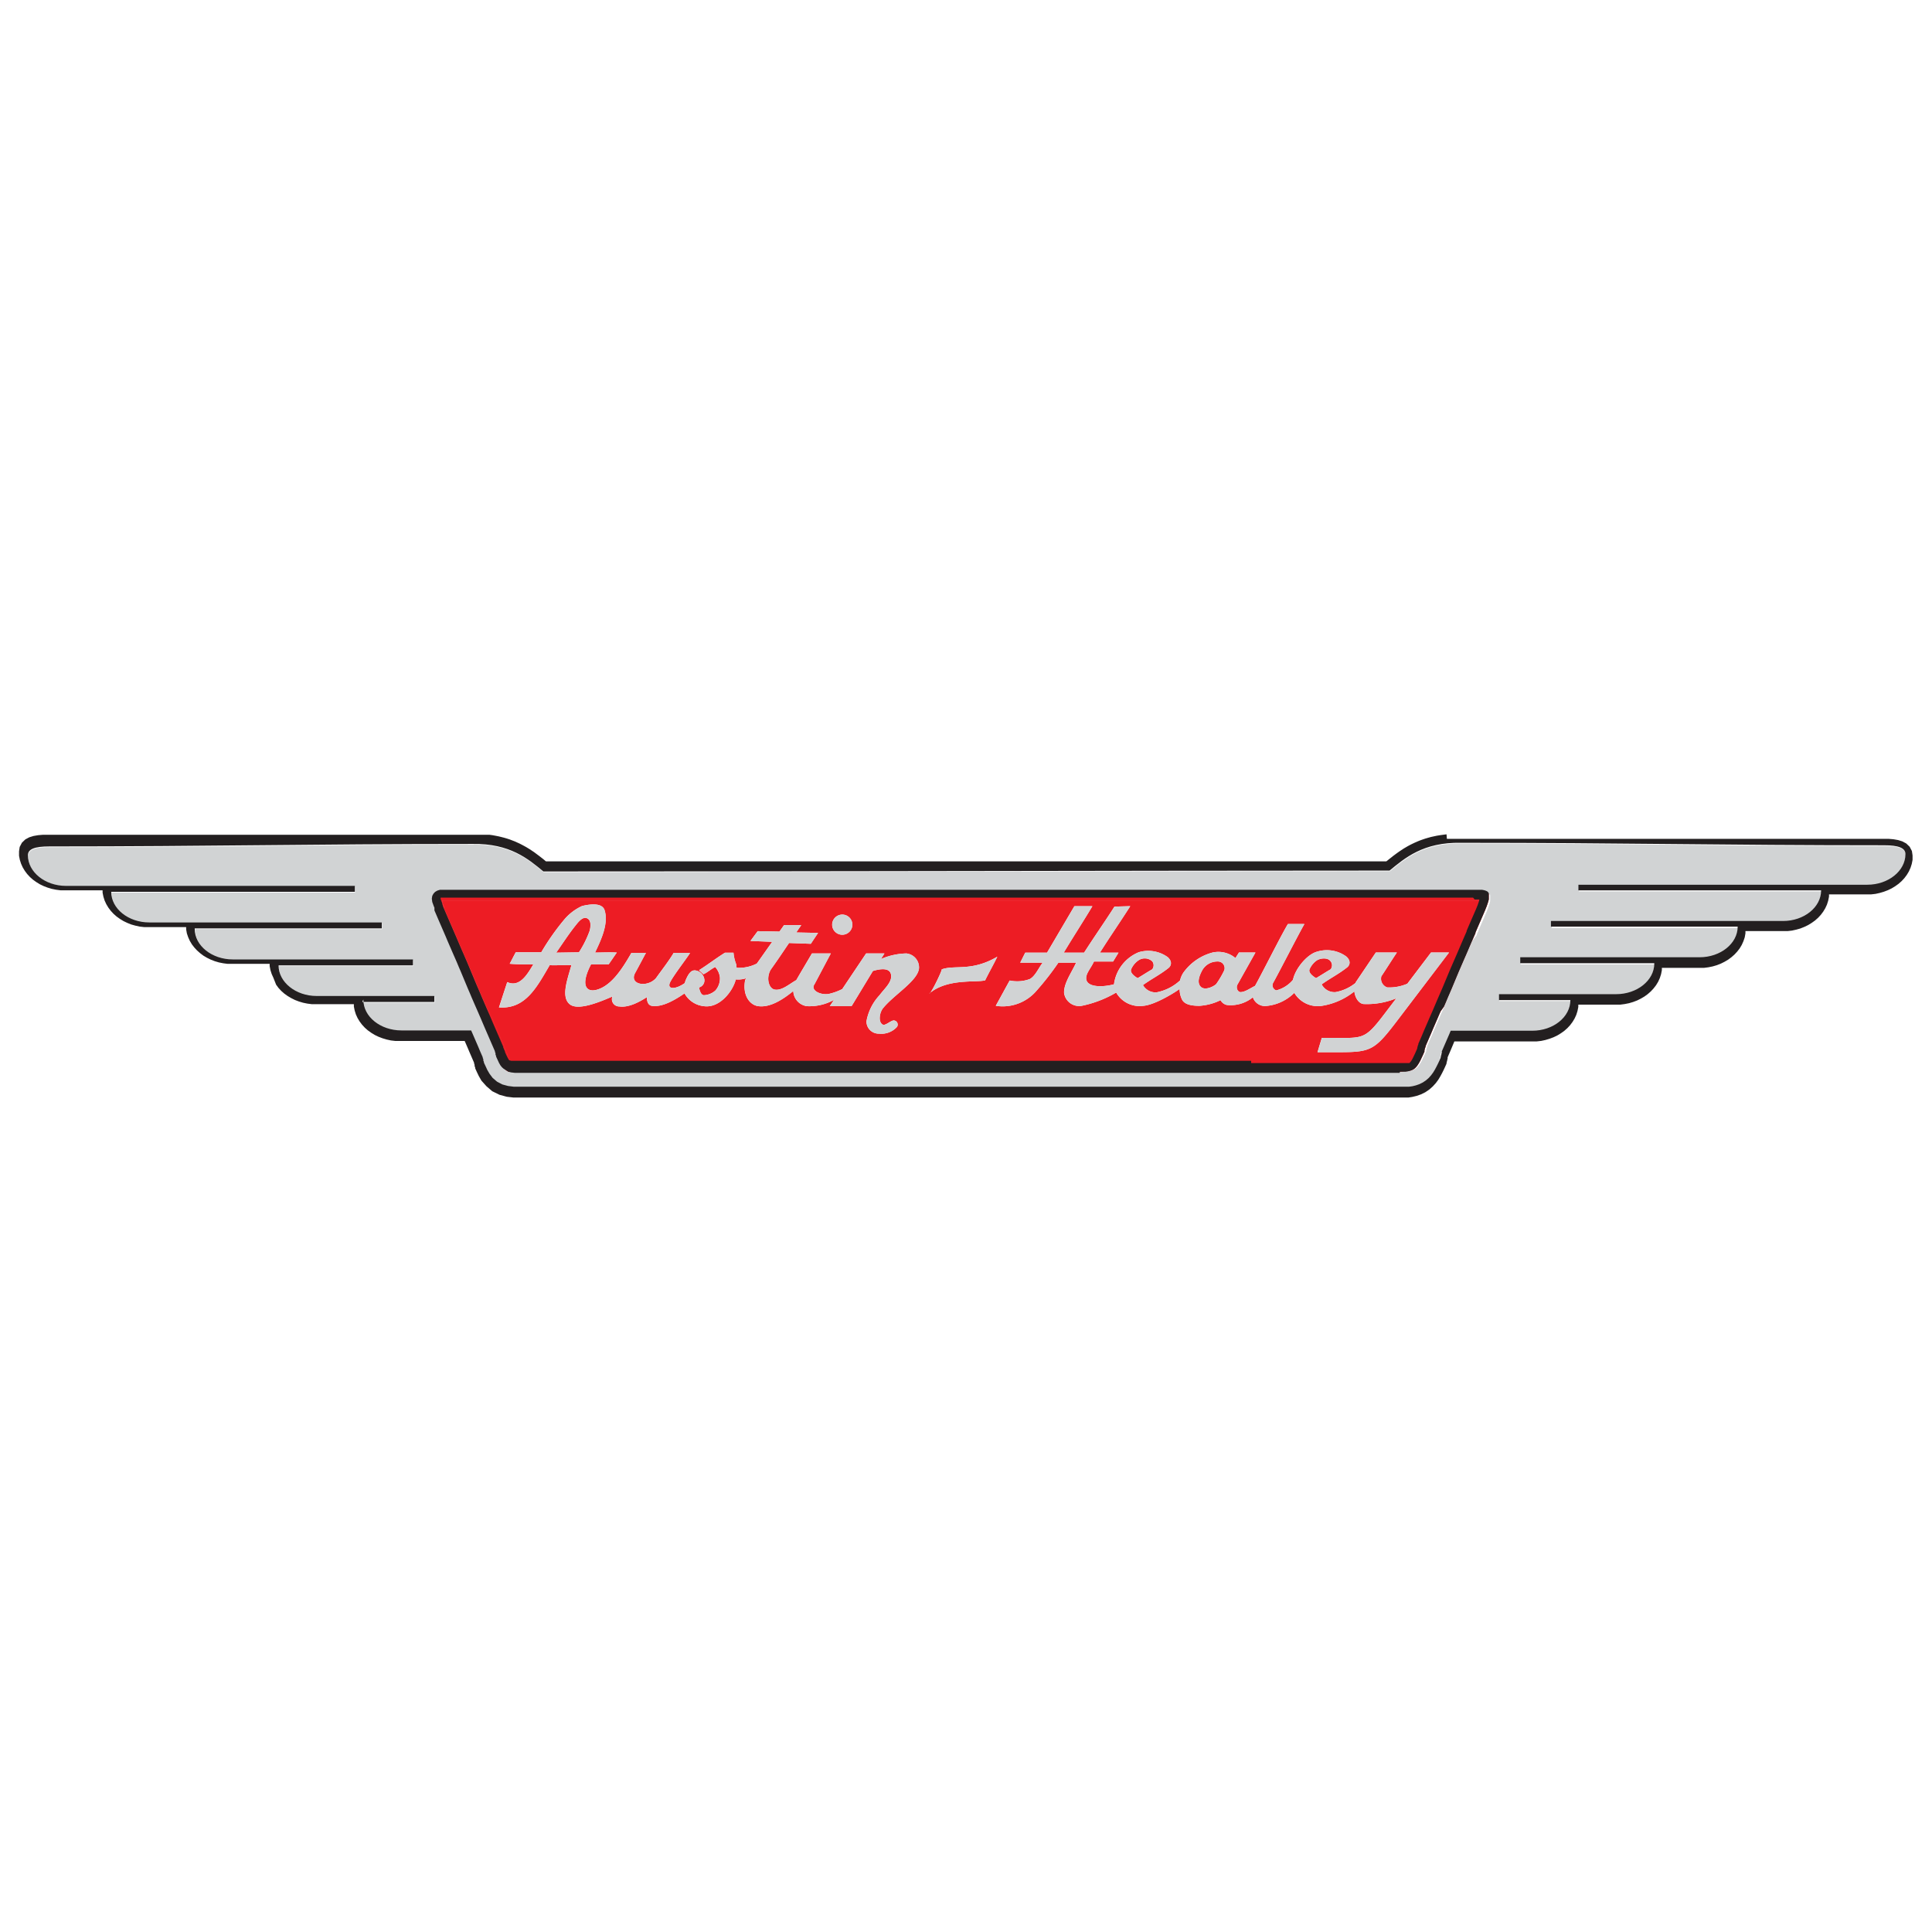 <?xml version="1.0" encoding="UTF-8"?>
<svg version="1.1" viewBox="0 0 500 500" xmlns="http://www.w3.org/2000/svg"><defs><style>.cls-1{fill:#ed1c24;}.cls-1,.cls-2,.cls-3{fill-rule:evenodd;}.cls-2{fill:#d1d3d4;}.cls-3{fill:#231f20;}</style></defs><g stroke-width="1.877"><path class="cls-1" d="m362.3 277.4h1.464l0.582-0.094 0.526-0.131 0.432-0.15 0.394-0.188 0.338-0.225 0.319-0.282 0.3-0.338 0.3-0.413 0.3-0.488 0.3-0.544 0.3-0.638 0.338-0.713 0.357-0.807 0.094-0.188v-0.413l0.094-0.188v-0.206l0.188-0.413v-0.188l1.464-3.379 0.469-1.126 1.952-4.505 0.901-1.276 0.488-1.126 0.469-1.126 0.976-2.252 1.877-4.505 0.976-2.252 0.488-1.126 0.488-1.107 1.445-3.379 0.92-2.102v-0.15l0.601-1.408 1.408-3.247 0.413-0.957 0.469-1.164 0.338-0.976 0.225-0.826v-1.558l-0.15-0.263-0.225-0.225-0.338-0.169-0.451-0.15-0.582-0.113h-269.7l-0.676 0.206-0.582 0.338-0.432 0.469-0.3 0.563-0.113 0.713 0.113 0.863 0.394 1.089 0.169 0.394v0.695l0.957 2.234 1.952 4.505 0.469 1.126 1.464 3.379 0.488 1.107 0.488 1.126 0.469 1.126 0.488 1.126 1.877 4.505 0.488 1.126 0.469 1.126 0.488 1.126 0.488 1.126 0.488 1.107 0.976 2.252 0.957 2.252 1.952 4.505 0.695 1.595v0.169l0.15 0.338v0.357l0.15 0.338v0.169l0.413 0.901 0.357 0.77 0.357 0.619 0.375 0.469 0.413 0.375 1.239 0.788 0.732 0.188 0.957 0.113h229zm-233.1-16.89c0.676-2.121 1.37-4.223 2.065-6.344 3.153 1.445 5.143-1.877 6.739-4.58-1.877 0-4.223 0-6.1-0.169 0.582-1.089 0.976-1.877 1.558-2.966h6.607a62.45 62.45 0 0 1 5.95-8.465 13.14 13.14 0 0 1 4.618-3.51c2.084-0.507 5.199-0.901 5.819 1.107 1.051 3.379-0.826 7.508-2.478 10.94 1.727 0 3.867-0.113 5.631 0-0.713 0.995-1.408 2.084-2.14 3.078h-4.542c-2.984 5.763-0.995 7.508 2.027 6.382 3.36-1.239 5.95-4.993 8.447-9.385h3.754c-0.957 1.764-1.877 3.529-2.853 5.312-1.483 2.966 3.285 3.754 5.481 1.201 1.502-2.121 3.21-4.261 4.561-6.513h4.205c0 0.338-4.054 5.5-5.087 7.508s1.239 2.084 3.754 0.319a4.223 4.223 0 0 1 0.244-0.788c1.032-2.459 1.877-2.647 2.778-2.44a2.722 2.722 0 0 1 2.008 2.14 1.877 1.877 0 0 1-1.37 2.215c0.338 1.427 0.657 1.877 1.22 2.008a4.768 4.768 0 0 0 3.041-1.22 4.693 4.693 0 0 0 1.164-3.435 4.899 4.899 0 0 0-1.22-2.647c-0.995 0.469-2.046 1.427-3.041 1.877-0.263-0.263-0.882-0.788-1.145-1.051 2.328-1.464 4.392-3.078 6.72-4.524h2.196a11 11 0 0 0 0.732 3.078c0 0.282 0 0.563 0.094 0.826a10.27 10.27 0 0 0 5.218-1.089l3.979-5.631-5.631-0.225 1.877-2.534 5.631 0.113 1.164-1.652h4.467c-0.451 0.638-0.882 1.239-1.276 1.877l5.631 0.113-1.877 2.816-5.631-0.206c-1.502 2.215-2.909 4.336-4.749 6.908-1.239 2.14-0.526 4.843 0.995 5.143 1.877 0.375 3.848-1.464 5.631-2.44 1.483-2.572 2.665-4.524 4.054-6.908h4.88q-2.102 3.961-4.205 7.94c-1.164 1.595 1.464 2.872 3.604 2.553a14.47 14.47 0 0 0 3.566-1.276l6.175-9.216h4.73l-0.882 1.445a17.53 17.53 0 0 1 6.551-1.445 3.641 3.641 0 0 1 3.285 3.754c-0.206 3.322-6.588 6.964-9.385 10.51-0.863 1.145-1.201 3.529 0 4.148 0.713 0.357 2.065-1.07 2.872-1.07a1.07 1.07 0 0 1 0.807 1.671 5.462 5.462 0 0 1-4.618 1.746 3.153 3.153 0 0 1-3.266-3.21 13.25 13.25 0 0 1 3.397-6.757c1.22-1.689 3.585-3.604 2.872-5.631-0.507-1.427-2.665-1.22-4.618-0.619l-5.519 9.104h-5.631l1.089-1.633a13.14 13.14 0 0 1-7.02 1.633 4.092 4.092 0 0 1-3.51-3.923c-2.74 2.234-5.988 4.317-9.047 3.923-2.271-0.282-4.186-2.928-3.397-6.814l0.3-0.432a6.513 6.513 0 0 1-2.74 0.319c-0.788 3.172-4.28 7.508-8.278 6.926a6.513 6.513 0 0 1-4.993-3.304c-2.74 1.877-5.631 3.435-8.034 3.266-1.389 0-1.689-1.107-1.708-2.29-1.877 1.183-4.655 2.759-7.152 2.403a1.877 1.877 0 0 1-1.764-2.572c-2.384 0.995-8.747 3.885-11.04 2.008-2.29-1.877-0.676-6.232 0.432-10.12-1.689-0.113-3.942 0.113-5.631 0-3.304 5.631-6.251 11.47-13.14 10.92zm212.9 8.09h1.99c8.616 0 8.954 0.695 14.12-6.1l3.153-4.148a19.9 19.9 0 0 1-8.541 1.483c-1.276-0.188-2.159-1.708-2.328-3.266a17.83 17.83 0 0 1-8.503 3.754 7.058 7.058 0 0 1-7.039-3.379 11.77 11.77 0 0 1-7.508 3.416 3.285 3.285 0 0 1-3.21-2.271 9.047 9.047 0 0 1-6.776 1.99 2.459 2.459 0 0 1-1.595-1.239 14.4 14.4 0 0 1-5.462 1.464c-1.595 0-3.754-0.169-4.486-1.595a6.044 6.044 0 0 1-0.638-2.778c-0.432 0.375-6.082 4.092-9.385 4.374a6.983 6.983 0 0 1-7.039-3.435 29.09 29.09 0 0 1-8.935 3.435 3.923 3.923 0 0 1-4.542-3.322c-0.094-2.496 1.877-5.181 3.116-7.846h-4.599a72.72 72.72 0 0 1-5.631 7.227 11.51 11.51 0 0 1-10.57 3.942c1.314-2.365 2.29-4.186 3.604-6.551a9.385 9.385 0 0 0 5.199-0.375c1.427-0.751 2.346-2.985 3.341-4.242h-5.819c0.544-1.032 0.77-1.558 1.314-2.59h5.631l7.076-12.03h4.655c-2.384 3.998-5.012 8.015-7.414 12.03h5.274c2.534-3.979 5.331-7.959 7.865-11.92l4.073-0.113c-2.534 3.998-5.331 8.015-7.846 12.03h4.805l-1.389 2.29h-4.955c-0.582 1.239-1.126 1.877-1.708 3.041-1.502 3.341 2.628 3.942 6.889 2.872a10.44 10.44 0 0 1 6.42-8.315 8.616 8.616 0 0 1 7.508 1.295c1.183 1.089 0.901 2.196 0.188 2.778-2.196 1.746-4.298 2.759-6.626 4.43a3.754 3.754 0 0 0 3.548 1.877 12.41 12.41 0 0 0 6.063-3.078 6.251 6.251 0 0 1 0.845-1.99 13.55 13.55 0 0 1 7.508-5.218 6.889 6.889 0 0 1 5.988 1.427c0.488-0.826 0.676-1.051 0.901-1.445h4.261l-4.693 8.372c-0.394 0.863 0.15 1.877 0.845 1.877 1.164 0 2.59-1.051 3.754-1.614 2.008-3.623 6.682-12.97 8.503-16.01h4.261c-1.614 2.816-6.532 12.46-8.128 15.3a1.37 1.37 0 0 0 0.845 1.877 8.315 8.315 0 0 0 4.336-2.74c0.619-2.984 3.754-6.682 6.307-7.302a8.522 8.522 0 0 1 7.508 1.295c1.201 1.089 0.92 2.196 0.206 2.778-2.196 1.746-4.298 2.759-6.607 4.411a3.754 3.754 0 0 0 3.585 2.008 11.53 11.53 0 0 0 5.218-2.403v-0.113l5.218-7.733h5.443c-1.389 2.065-2.628 4.073-4.017 6.157a2.365 2.365 0 0 0 1.52 2.872 11.81 11.81 0 0 0 5.218-0.957l6.119-8.071h4.655l-12.76 16.78c-7.208 9.498-7.208 9.01-19.16 9.01h-2.102l1.126-3.754zm-27.37-13.91c-0.807 0.732-2.984 1.708-3.998 0.676-1.014-1.032-0.413-2.759 0.357-4.205a4.486 4.486 0 0 1 4.036-2.328 1.727 1.727 0 0 1 1.708 2.271 23.69 23.69 0 0 1-2.102 3.585zm25.85-1.558c-0.807-0.451-2.027-1.389-1.689-2.271a5.425 5.425 0 0 1 1.877-2.309c1.032-0.638 2.872-0.77 3.585 0.225a1.689 1.689 0 0 1 0 2.084c-1.22 0.695-2.553 1.577-3.754 2.271zm-46.19 0c-0.788-0.451-2.008-1.37-1.671-2.271a5.387 5.387 0 0 1 1.877-2.309 2.891 2.891 0 0 1 3.585 0.225 1.689 1.689 0 0 1 0 2.084c-1.239 0.695-2.553 1.577-3.754 2.271zm-53.89 3.961c0.413 0.244 3.754-6.795 3.135-6.194 3.379-1.276 7.733 0.638 14.45-3.304-1.183 2.421-1.99 3.754-3.153 6.119-2.459 0.619-9.742-0.544-14.43 3.379zm-22.52-20.4a2.609 2.609 0 1 1-2.628 2.609 2.628 2.628 0 0 1 2.628-2.609zm-74.05 9.854c1.652-2.365 3.247-4.824 4.918-6.926 0.807-1.014 1.877-2.44 3.022-1.99 1.145 0.451 1.014 2.027 0.751 3.191a27.39 27.39 0 0 1-2.797 5.631z"/><path class="cls-2" d="m375.5 267h21.12c5.425 0 9.854-3.548 9.854-7.921h-18.47v-1.539h30.26c5.425 0 9.873-3.566 9.873-7.921h-34.63v-1.539h46.42c5.425 0 9.854-3.566 9.854-7.921h-48.18v-1.539h60.07c5.425 0 9.854-3.548 9.854-7.921h-62.88v-1.539h74.69c5.406 0 9.854-3.566 9.854-7.921 0-1.595-1.708-2.29-5.537-2.29-42.89 0-66.64-0.638-109.5-0.638-9.779-0.206-14.6 4.017-18.47 7.189-73.2 0-145.8 0.188-219 0.225-3.754-3.172-8.672-7.32-18.36-7.114-42.89 0-66.64 0.638-109.5 0.638-3.754 0-5.537 0.695-5.537 2.29 0 4.355 4.449 7.921 9.854 7.921h74.78v1.539h-63.05c0 4.374 4.43 7.921 9.854 7.921h60.16v1.539h-48.35v0.113c0 4.355 4.43 7.921 9.854 7.921h46.59v1.539h-34.78c0 4.355 4.449 7.921 9.854 7.921h30.45v1.539h-18.66c0 4.374 4.43 7.921 9.854 7.921h18.04l0.357 0.807 1.464 3.379 0.469 1.126 0.713 1.633v0.169l0.15 0.338v0.357l0.15 0.319v0.206l0.451 0.957 0.432 0.939 0.582 0.995 0.807 1.07 1.145 0.976 1.37 0.713 1.464 0.394 1.483 0.188h231.6l0.901-0.131 0.901-0.225 0.901-0.319 0.863-0.432 0.807-0.544 0.713-0.619 0.619-0.695 0.526-0.713 0.432-0.713 0.394-0.732 0.375-0.751 0.375-0.788 0.375-0.863v-0.206l0.094-0.206v-0.206l0.094-0.188v-0.206l0.094-0.206v-0.394l1.952-4.505 0.357-0.845zm30.97-7.865m21.72-9.554m21.64-9.554m21.53-9.554m21.66-9.554m-485.9 0.282m21.66 9.554m21.66 9.573m21.64 9.554m21.66 9.554m230.1 15.73h-191l-0.357-0.113h-0.131l-0.15-0.188-0.244-0.432-0.338-0.676-0.394-0.882v-0.15l-0.15-0.338-0.131-0.3-0.169-0.394v-0.169l-0.676-1.577-1.952-4.505-0.957-2.252-1.164-2.084-0.976-2.252-0.469-1.126-0.976-2.252-2.346-5.631-0.976-2.252-0.488-1.107-1.445-3.379-0.976-2.252-0.863-1.99-0.601-1.389-0.957-2.234v-0.131l-0.131-0.3v-0.244l-0.15-0.357-0.282-0.788v-0.338h269l-0.15 0.582-0.3 0.863-0.432 1.07-0.413 0.939-1.408 3.247-0.601 1.408v0.15l-0.92 2.102-1.445 3.379-0.488 1.126-0.976 2.234-0.488 1.126-1.877 4.505-1.464 3.379-0.957 2.252-0.976 2.234-1.464 3.379-0.469 1.126-0.976 2.252v0.188l-0.188 0.413v0.206l-0.094 0.188v0.206l-0.169 0.394-0.338 0.77-0.319 0.676-0.282 0.582-0.244 0.469-0.225 0.357-0.188 0.244-0.15 0.169-0.113 0.113h-41.37zm38.5 2.234h-229l-0.957-0.113-0.77 0.113-0.544-0.282-0.413-0.375-0.375-0.469-0.357-0.619-0.357-0.77-0.413-0.901v-0.169l-0.15-0.338v-0.357l-0.15-0.338v-0.169l-0.695-1.595-1.952-4.505-0.957-2.252-0.976-2.252-0.488-1.107-0.976-2.252-0.469-1.126-0.488-1.126-1.877-4.505-0.488-1.126-0.469-1.126-0.488-1.126-0.488-1.107-1.464-3.379-0.469-1.126-1.952-4.505-1.314-2.29v-0.695l-0.169-0.394-0.394-1.089-0.113-0.863 0.113-0.713 0.3-0.563 0.432-0.469 0.582-0.338 0.676-0.206h269.6l0.582 0.113 0.451 0.15 0.338 0.169 0.225 0.225 0.15 0.263v1.558l-0.225 0.826-0.338 0.976-0.469 1.164-0.413 0.957-1.408 3.247-0.601 1.408v0.15l-1.258 1.633-1.445 3.379-0.488 1.107-1.464 3.379-1.877 4.505-0.976 2.252-0.469 1.126-0.451 1.145-0.488 1.107-1.952 4.505-0.469 1.126-1.464 3.379v0.188l-0.188 0.413v0.206l-0.094 0.188v0.413l-0.094 0.188-0.357 0.807-0.338 0.713-0.3 0.638-0.3 0.544-0.3 0.488-0.3 0.413-0.3 0.338-0.319 0.282-0.338 0.225-0.394 0.188-0.432 0.15-0.526 0.131-0.582 0.094h-0.676zm0 0h-229l-0.957-0.113-0.77 0.113-0.544-0.282-0.413-0.375-0.375-0.469-0.357-0.619-0.357-0.77-0.413-0.901v-0.169l-0.15-0.338v-0.357l-0.15-0.338v-0.169l-0.695-1.595-1.952-4.505-0.957-2.252-0.976-2.252-0.488-1.107-0.976-2.252-0.469-1.126-0.488-1.126-1.877-4.505-0.488-1.126-0.469-1.126-0.488-1.126-0.488-1.107-1.464-3.379-0.469-1.126-1.952-4.505-1.314-2.29v-0.695l-0.169-0.394-0.394-1.089-0.113-0.863 0.113-0.713 0.3-0.563 0.432-0.469 0.582-0.338 0.676-0.206h269.6l0.582 0.113 0.451 0.15 0.338 0.169 0.225 0.225 0.15 0.263v1.558l-0.225 0.826-0.338 0.976-0.469 1.164-0.413 0.957-1.408 3.247-0.601 1.408v0.15l-1.258 1.633-1.445 3.379-0.488 1.107-1.464 3.379-1.877 4.505-0.976 2.252-0.469 1.126-0.451 1.145-0.488 1.107-1.952 4.505-0.469 1.126-1.464 3.379v0.188l-0.188 0.413v0.206l-0.094 0.188v0.413l-0.094 0.188-0.357 0.807-0.338 0.713-0.3 0.638-0.3 0.544-0.3 0.488-0.3 0.413-0.3 0.338-0.319 0.282-0.338 0.225-0.394 0.188-0.432 0.15-0.526 0.131-0.582 0.094h-1.464zm-233.1-16.89c0.676-2.121 1.37-4.223 2.065-6.344 3.153 1.445 5.143-1.877 6.739-4.58-1.877 0-4.223 0-6.1-0.169 0.582-1.089 0.976-1.877 1.558-2.966h6.607a62.45 62.45 0 0 1 5.95-8.465 13.14 13.14 0 0 1 4.618-3.51c2.084-0.507 5.199-0.901 5.819 1.107 1.051 3.379-0.826 7.508-2.478 10.94 1.727 0 3.867-0.113 5.631 0-0.713 0.995-1.408 2.084-2.14 3.078h-4.542c-2.984 5.763-0.995 7.508 2.027 6.382 3.36-1.239 5.95-4.993 8.447-9.385h3.754c-0.957 1.764-1.877 3.529-2.853 5.312-1.483 2.966 3.285 3.754 5.481 1.201 1.502-2.121 3.21-4.261 4.561-6.513h4.205c0 0.338-4.054 5.5-5.087 7.508s1.239 2.084 3.754 0.319a4.223 4.223 0 0 1 0.244-0.788c1.032-2.459 1.877-2.647 2.778-2.44a2.722 2.722 0 0 1 2.008 2.14 1.877 1.877 0 0 1-1.37 2.215c0.338 1.427 0.657 1.877 1.22 2.008a4.768 4.768 0 0 0 3.041-1.22 4.693 4.693 0 0 0 1.164-3.435 4.899 4.899 0 0 0-1.22-2.647c-0.995 0.469-2.046 1.427-3.041 1.877-0.263-0.263-0.882-0.788-1.145-1.051 2.328-1.464 4.392-3.078 6.72-4.524h2.196a11 11 0 0 0 0.732 3.078c0 0.282 0 0.563 0.094 0.826a10.27 10.27 0 0 0 5.218-1.089l3.979-5.631-5.631-0.225 1.877-2.534 5.631 0.113 1.164-1.652h4.467c-0.451 0.638-0.882 1.239-1.276 1.877l5.631 0.113-1.877 2.816-5.631-0.206c-1.502 2.215-2.909 4.336-4.749 6.908-1.239 2.14-0.526 4.843 0.995 5.143 1.877 0.375 3.848-1.464 5.631-2.44 1.483-2.572 2.665-4.524 4.054-6.908h4.88q-2.102 3.961-4.205 7.94c-1.164 1.595 1.464 2.872 3.604 2.553a14.47 14.47 0 0 0 3.566-1.276l6.175-9.216h4.73l-0.882 1.445a17.53 17.53 0 0 1 6.551-1.445 3.641 3.641 0 0 1 3.285 3.754c-0.206 3.322-6.588 6.964-9.385 10.51-0.863 1.145-1.201 3.529 0 4.148 0.713 0.357 2.065-1.07 2.872-1.07a1.07 1.07 0 0 1 0.807 1.671 5.462 5.462 0 0 1-4.618 1.746 3.153 3.153 0 0 1-3.266-3.21 13.25 13.25 0 0 1 3.397-6.757c1.22-1.689 3.585-3.604 2.872-5.631-0.507-1.427-2.665-1.22-4.618-0.619l-5.519 9.104h-5.631l1.089-1.633a13.14 13.14 0 0 1-7.02 1.633 4.092 4.092 0 0 1-3.51-3.923c-2.74 2.234-5.988 4.317-9.047 3.923-2.271-0.282-4.186-2.928-3.397-6.814l0.3-0.432a6.513 6.513 0 0 1-2.74 0.319c-0.788 3.172-4.28 7.508-8.278 6.926a6.513 6.513 0 0 1-4.993-3.304c-2.74 1.877-5.631 3.435-8.034 3.266-1.389 0-1.689-1.107-1.708-2.29-1.877 1.183-4.655 2.759-7.152 2.403a1.877 1.877 0 0 1-1.764-2.572c-2.384 0.995-8.747 3.885-11.04 2.008-2.29-1.877-0.676-6.232 0.432-10.12-1.689-0.113-3.942 0.113-5.631 0-3.304 5.631-6.251 11.47-13.14 10.92zm212.9 8.09h1.99c8.616 0 8.954 0.695 14.12-6.1l3.153-4.148a19.9 19.9 0 0 1-8.541 1.483c-1.276-0.188-2.159-1.708-2.328-3.266a17.83 17.83 0 0 1-8.503 3.754 7.058 7.058 0 0 1-7.039-3.379 11.77 11.77 0 0 1-7.508 3.416 3.285 3.285 0 0 1-3.21-2.271 9.047 9.047 0 0 1-6.776 1.99 2.459 2.459 0 0 1-1.595-1.239 14.4 14.4 0 0 1-5.462 1.464c-1.595 0-3.754-0.169-4.486-1.595a6.044 6.044 0 0 1-0.638-2.778c-0.432 0.375-6.082 4.092-9.385 4.374a6.983 6.983 0 0 1-7.039-3.435 29.09 29.09 0 0 1-8.935 3.435 3.923 3.923 0 0 1-4.542-3.322c-0.094-2.496 1.877-5.181 3.116-7.846h-4.599a72.72 72.72 0 0 1-5.631 7.227 11.51 11.51 0 0 1-10.57 3.942c1.314-2.365 2.29-4.186 3.604-6.551a9.385 9.385 0 0 0 5.199-0.375c1.427-0.751 2.346-2.985 3.341-4.242h-5.819c0.544-1.032 0.77-1.558 1.314-2.59h5.631l7.076-12.03h4.655c-2.384 3.998-5.012 8.015-7.414 12.03h5.274c2.534-3.979 5.331-7.959 7.865-11.92l4.073-0.113c-2.534 3.998-5.331 8.015-7.846 12.03h4.805l-1.389 2.29h-4.955c-0.582 1.239-1.126 1.877-1.708 3.041-1.502 3.341 2.628 3.942 6.889 2.872a10.44 10.44 0 0 1 6.42-8.315 8.616 8.616 0 0 1 7.508 1.295c1.183 1.089 0.901 2.196 0.188 2.778-2.196 1.746-4.298 2.759-6.626 4.43a3.754 3.754 0 0 0 3.548 1.877 12.41 12.41 0 0 0 6.063-3.078 6.251 6.251 0 0 1 0.845-1.99 13.55 13.55 0 0 1 7.508-5.218 6.889 6.889 0 0 1 5.988 1.427c0.488-0.826 0.676-1.051 0.901-1.445h4.261l-4.693 8.372c-0.394 0.863 0.15 1.877 0.845 1.877 1.164 0 2.59-1.051 3.754-1.614 2.008-3.623 6.682-12.97 8.503-16.01h4.261c-1.614 2.816-6.532 12.46-8.128 15.3a1.37 1.37 0 0 0 0.845 1.877 8.315 8.315 0 0 0 4.336-2.74c0.619-2.984 3.754-6.682 6.307-7.302a8.522 8.522 0 0 1 7.508 1.295c1.201 1.089 0.92 2.196 0.206 2.778-2.196 1.746-4.298 2.759-6.607 4.411a3.754 3.754 0 0 0 3.585 2.008 11.53 11.53 0 0 0 5.218-2.403v-0.113l5.218-7.733h5.443c-1.389 2.065-2.628 4.073-4.017 6.157a2.365 2.365 0 0 0 1.52 2.872 11.81 11.81 0 0 0 5.218-0.957l6.119-8.071h4.655l-12.76 16.78c-7.208 9.498-7.208 9.01-19.16 9.01h-2.102l1.126-3.754zm-27.37-13.91c-0.807 0.732-2.984 1.708-3.998 0.676-1.014-1.032-0.413-2.759 0.357-4.205a4.486 4.486 0 0 1 4.036-2.328 1.727 1.727 0 0 1 1.708 2.271 23.69 23.69 0 0 1-2.102 3.585zm25.85-1.558c-0.807-0.451-2.027-1.389-1.689-2.271a5.425 5.425 0 0 1 1.877-2.309c1.032-0.638 2.872-0.77 3.585 0.225a1.689 1.689 0 0 1 0 2.084c-1.22 0.695-2.553 1.577-3.754 2.271zm-46.19 0c-0.788-0.451-2.008-1.37-1.671-2.271a5.387 5.387 0 0 1 1.877-2.309 2.891 2.891 0 0 1 3.585 0.225 1.689 1.689 0 0 1 0 2.084c-1.239 0.695-2.553 1.577-3.754 2.271zm-53.89 3.961c0.413 0.244 3.754-6.795 3.135-6.194 3.379-1.276 7.733 0.638 14.45-3.304-1.183 2.421-1.99 3.754-3.153 6.119-2.459 0.619-9.742-0.544-14.43 3.379zm-22.52-20.4a2.609 2.609 0 1 1-2.628 2.609 2.628 2.628 0 0 1 2.628-2.609zm-74.05 9.854c1.652-2.365 3.247-4.824 4.918-6.926 0.807-1.014 1.877-2.44 3.022-1.99 1.145 0.451 1.014 2.027 0.751 3.191a27.39 27.39 0 0 1-2.797 5.631zm218.4 30.86h-229l-0.957-0.113-0.77 0.113-0.544-0.282-0.413-0.375-0.375-0.469-0.357-0.619-0.357-0.77-0.413-0.901v-0.169l-0.15-0.338v-0.357l-0.15-0.338v-0.169l-0.695-1.595-1.952-4.505-0.957-2.252-0.976-2.252-0.488-1.107-0.976-2.252-0.469-1.126-0.488-1.126-1.877-4.505-0.488-1.126-0.469-1.126-0.488-1.126-0.488-1.107-1.464-3.379-0.469-1.126-1.952-4.505-1.314-2.29v-0.695l-0.169-0.394-0.394-1.089-0.113-0.863 0.113-0.713 0.3-0.563 0.432-0.469 0.582-0.338 0.676-0.206h269.6l0.582 0.113 0.451 0.15 0.338 0.169 0.225 0.225 0.15 0.263v1.558l-0.225 0.826-0.338 0.976-0.469 1.164-0.413 0.957-1.408 3.247-0.601 1.408v0.15l-1.258 1.633-1.445 3.379-0.488 1.107-1.464 3.379-1.877 4.505-0.976 2.252-0.469 1.126-0.451 1.145-0.488 1.107-1.952 4.505-0.469 1.126-1.464 3.379v0.188l-0.188 0.413v0.206l-0.094 0.188v0.413l-0.094 0.188-0.357 0.807-0.338 0.713-0.3 0.638-0.3 0.544-0.3 0.488-0.3 0.413-0.3 0.338-0.319 0.282-0.338 0.225-0.394 0.188-0.432 0.15-0.526 0.131-0.582 0.094h-1.464zm-38.5-2.196h-191l-0.357-0.113h-0.131l-0.15-0.188-0.244-0.432-0.338-0.676-0.394-0.882v-0.15l-0.15-0.338-0.131-0.3-0.169-0.394v-0.169l-0.676-1.577-1.952-4.505-0.957-2.252-1.164-2.121-0.976-2.252-0.469-1.126-0.976-2.252-2.346-5.631-0.976-2.252-0.488-1.107-1.445-3.379-0.976-2.252-0.863-1.99-0.601-1.389-0.957-2.234v-0.131l-0.131-0.3v-0.244l-0.15-0.357-0.282-0.788v-0.338h269l-0.15 0.582-0.3 0.863-0.432 1.07-0.413 0.939-1.408 3.247-0.601 1.408v0.15l-0.92 2.102-1.445 3.379-0.488 1.126-0.976 2.234-0.488 1.126-1.877 4.505-1.464 3.379-0.957 2.252-0.976 2.234-1.464 3.379-0.469 1.126-0.976 2.252v0.188l-0.188 0.413v0.206l-0.094 0.188v0.206l-0.169 0.394-0.338 0.77-0.319 0.676-0.282 0.582-0.244 0.469-0.225 0.357-0.188 0.244-0.15 0.169-0.113 0.113h-41.37z"/><path class="cls-3" d="m93.76 259.3h18.64v-1.539h-30.45c-5.406 0-9.854-3.566-9.854-7.921h34.78v-1.539h-46.63c-5.425 0-9.854-3.566-9.854-7.921v-0.113h48.41v-1.539h-60.16c-5.425 0-9.854-3.548-9.854-7.921h63.05v-1.539h-74.76c-5.406 0-9.854-3.566-9.854-7.921 0-1.595 1.708-2.29 5.537-2.29 42.89 0 66.64-0.638 109.5-0.638 9.686-0.206 14.53 3.942 18.36 7.114 73.2 0 145.8-0.206 219-0.225 3.867-3.172 8.691-7.396 18.47-7.189 42.89 0 66.64 0.638 109.5 0.638 3.754 0 5.537 0.695 5.537 2.29 0 4.355-4.449 7.921-9.854 7.921h-74.78v1.464h62.81c0 4.374-4.43 7.921-9.854 7.921h-60.07v1.464h48.33c0 4.355-4.43 7.921-9.854 7.921h-46.42v1.539h34.69v0.094c0 4.355-4.449 7.921-9.873 7.921h-30.31v1.539h18.47c0 4.374-4.43 7.921-9.854 7.921h-21.12l-0.357 0.845-1.952 4.505v0.394l-0.094 0.206v0.206l-0.094 0.188v0.206l-0.094 0.206v0.206l-0.375 0.863-0.375 0.788-0.375 0.751-0.394 0.732-0.432 0.713-0.526 0.713-0.619 0.695-0.713 0.619-0.807 0.544-0.863 0.432-0.901 0.319-0.901 0.225-0.901 0.131h-231.7l-1.483-0.188-1.464-0.394-1.37-0.713-1.145-0.976-0.807-1.07-0.582-0.995-0.432-0.939-0.451-0.957v-0.206l-0.15-0.319v-0.357l-0.15-0.338v-0.169l-0.713-1.633-0.469-1.126-1.464-3.379-0.357-0.807h-18.04c-5.425 0-9.854-3.548-9.854-7.921v-0.094zm280.6-43.38-0.863 0.113-0.826 0.113-0.807 0.131-0.788 0.169-0.77 0.169-0.732 0.206-0.713 0.206-0.77 0.263-0.676 0.244-0.638 0.263-0.638 0.282-0.601 0.282-0.601 0.3-0.563 0.3-1.089 0.638-0.507 0.338-0.488 0.319-0.488 0.338-0.469 0.338-0.451 0.338-0.432 0.319-0.413 0.338-0.413 0.319-0.788 0.638-0.131 0.037h-217.4l-0.15-0.113-0.375-0.319-0.394-0.319-0.413-0.319-0.432-0.338-0.432-0.319-0.901-0.676-0.488-0.319-0.488-0.338-1.051-0.638-0.544-0.3-0.563-0.3-0.582-0.3-1.239-0.563-0.638-0.244-0.676-0.263-0.695-0.225-0.695-0.206-0.732-0.188-0.77-0.188-0.77-0.15-0.807-0.15-0.826-0.113h-115.5l-1.295 0.113-1.183 0.206-1.089 0.338-1.014 0.544-0.882 0.845-0.582 1.107-0.169 1.145v1.145l0.206 1.051 0.319 0.995 0.432 0.957 0.544 0.901 0.619 0.826 0.713 0.77 0.788 0.695 0.863 0.619 0.92 0.563 0.976 0.469 1.032 0.394 1.07 0.319 1.107 0.225 1.164 0.15h10.87v0.601l0.206 1.032 0.319 1.014 0.432 0.939 0.544 0.901 0.619 0.826 0.713 0.77 0.788 0.695 0.863 0.619 0.92 0.563 0.976 0.469 1.032 0.413 1.07 0.3 1.107 0.244 1.145 0.131h10.89v0.582l0.188 1.051 0.338 0.995 0.432 0.957 0.338 0.563 0.188 0.319 0.638 0.826 0.713 0.77 0.788 0.695 0.845 0.638 0.92 0.544 0.995 0.488 1.014 0.394 1.07 0.319 1.126 0.225 1.145 0.15h10.87v0.582l0.206 1.051 0.319 0.995 0.432 0.957 0.713 1.802 0.619 0.845 0.713 0.77 0.788 0.695 0.863 0.619 0.92 0.544 0.976 0.488 1.032 0.394 1.07 0.319 1.107 0.225 1.164 0.15h10.87v0.601l0.206 1.032 0.319 1.014 0.432 0.939 0.544 0.901 0.619 0.826 0.713 0.77 0.788 0.695 0.863 0.619 0.92 0.563 0.976 0.469 1.032 0.394 1.07 0.319 1.107 0.244 1.145 0.131h17.94l0.282 0.638 0.488 1.126 0.469 1.107 0.488 1.126 0.713 1.652v0.188l0.131 0.338v0.338l0.15 0.338v0.225l0.451 0.995 0.488 1.014 0.676 1.183 1.295 1.445 1.502 1.295 1.877 0.92 1.877 0.507 1.746 0.206h231.6l1.051-0.169 1.089-0.263 1.126-0.394 1.107-0.544 1.051-0.713 0.901-0.807 0.77-0.845 0.638-0.863 0.507-0.845 0.451-0.826 0.413-0.826 0.375-0.807 0.394-0.882v-0.244l0.094-0.206v-0.188l0.094-0.188v-0.206l0.094-0.206v-0.394l0.676-1.558 0.788-1.877 0.282-0.676h21.32l1.164-0.131 1.107-0.244 1.07-0.319 1.032-0.394 0.976-0.469 0.92-0.563 0.863-0.619 0.788-0.695 0.713-0.77 0.619-0.826 0.544-0.901 0.432-0.939 0.319-1.014 0.206-1.032v-0.601h10.87l1.145-0.15 1.126-0.225 1.07-0.319 1.032-0.394 0.976-0.488 0.92-0.544 0.845-0.619 0.788-0.695 0.713-0.77 0.638-0.826 0.544-0.901 0.432-0.957 0.319-0.995 0.206-1.051v-0.582h10.89l1.145-0.15 1.107-0.225 1.089-0.319 1.014-0.394 0.976-0.488 0.92-0.544 0.863-0.638 0.788-0.695 0.713-0.77 0.638-0.826 0.357-0.601 0.169-0.282 0.432-0.957 0.338-0.995 0.188-1.051v-0.582h10.89l1.145-0.131 1.107-0.244 1.07-0.3 1.032-0.413 0.976-0.469 0.92-0.563 0.863-0.619 0.788-0.695 0.713-0.77 0.619-0.826 0.544-0.901 0.432-0.939 0.319-1.014 0.206-1.032v-0.582h10.87l1.164-0.131 1.107-0.244 1.07-0.319 1.032-0.394 0.976-0.469 0.92-0.563 0.863-0.619 0.788-0.695 0.713-0.77 0.619-0.826 0.544-0.901 0.432-0.957 0.319-0.995 0.206-1.051v-1.145l-0.169-1.145-0.582-1.107-0.882-0.845-1.014-0.544-1.089-0.338-1.183-0.206-1.295-0.113h-114.3zm-50.55 59.2h40.94l0.113-0.113 0.15-0.169 0.188-0.244 0.225-0.357 0.244-0.469 0.282-0.582 0.319-0.676 0.338-0.77 0.169-0.394v-0.206l0.094-0.188v-0.206l0.188-0.413v-0.188l0.976-2.252 0.469-1.126 1.464-3.379 0.976-2.234 0.957-2.252 1.464-3.379 1.877-4.505 0.488-1.126 0.976-2.234 0.488-1.126 1.445-3.379 0.92-2.102v-0.15l0.601-1.408 1.408-3.247 0.413-0.939 0.432-1.07 0.3-0.863 0.15-0.582h-1.22l-0.413-0.488h-267.2v0.338l0.282 0.788 0.15 0.357v0.244l0.131 0.3v0.131l0.957 2.234 0.601 1.389 0.863 1.99 0.976 2.252 1.445 3.379 0.488 1.107 0.976 2.252 2.346 5.631 0.976 2.252 0.469 1.126 0.976 2.252 0.976 2.234 0.957 2.252 1.952 4.505 0.676 1.577v0.169l0.169 0.394 0.131 0.3 0.15 0.338v0.15l0.394 0.882 0.338 0.676 0.244 0.432 0.15 0.188h0.131l0.357 0.113h191.5zm38.5 2.234h1.464l0.582-0.094 0.526-0.131 0.432-0.15 0.394-0.188 0.338-0.225 0.319-0.282 0.3-0.338 0.3-0.413 0.3-0.488 0.3-0.544 0.3-0.638 0.338-0.713 0.357-0.807 0.094-0.188v-0.413l0.094-0.188v-0.206l0.188-0.413v-0.188l1.464-3.379 0.469-1.126 1.952-4.505 0.901-1.276 0.488-1.126 0.469-1.126 0.976-2.252 1.877-4.505 0.976-2.252 0.488-1.126 0.488-1.107 1.445-3.379 0.92-2.102v-0.15l0.601-1.408 1.408-3.247 0.413-0.957 0.469-1.164 0.338-0.976 0.225-0.826v-1.558l-0.15-0.263-0.225-0.225-0.338-0.169-0.451-0.15-0.582-0.113h-269.7l-0.676 0.206-0.582 0.338-0.432 0.469-0.3 0.563-0.113 0.713 0.113 0.863 0.394 1.089 0.169 0.394v0.695l0.957 2.234 1.952 4.505 0.469 1.126 1.464 3.379 0.488 1.107 0.488 1.126 0.469 1.126 0.488 1.126 1.877 4.505 0.488 1.126 0.469 1.126 0.488 1.126 0.488 1.126 0.488 1.107 0.976 2.252 0.957 2.252 1.952 4.505 0.695 1.595v0.169l0.15 0.338v0.357l0.15 0.338v0.169l0.413 0.901 0.357 0.77 0.357 0.619 0.375 0.469 0.413 0.375 1.239 0.788 0.732 0.188 0.957 0.113h229z"/></g></svg>
